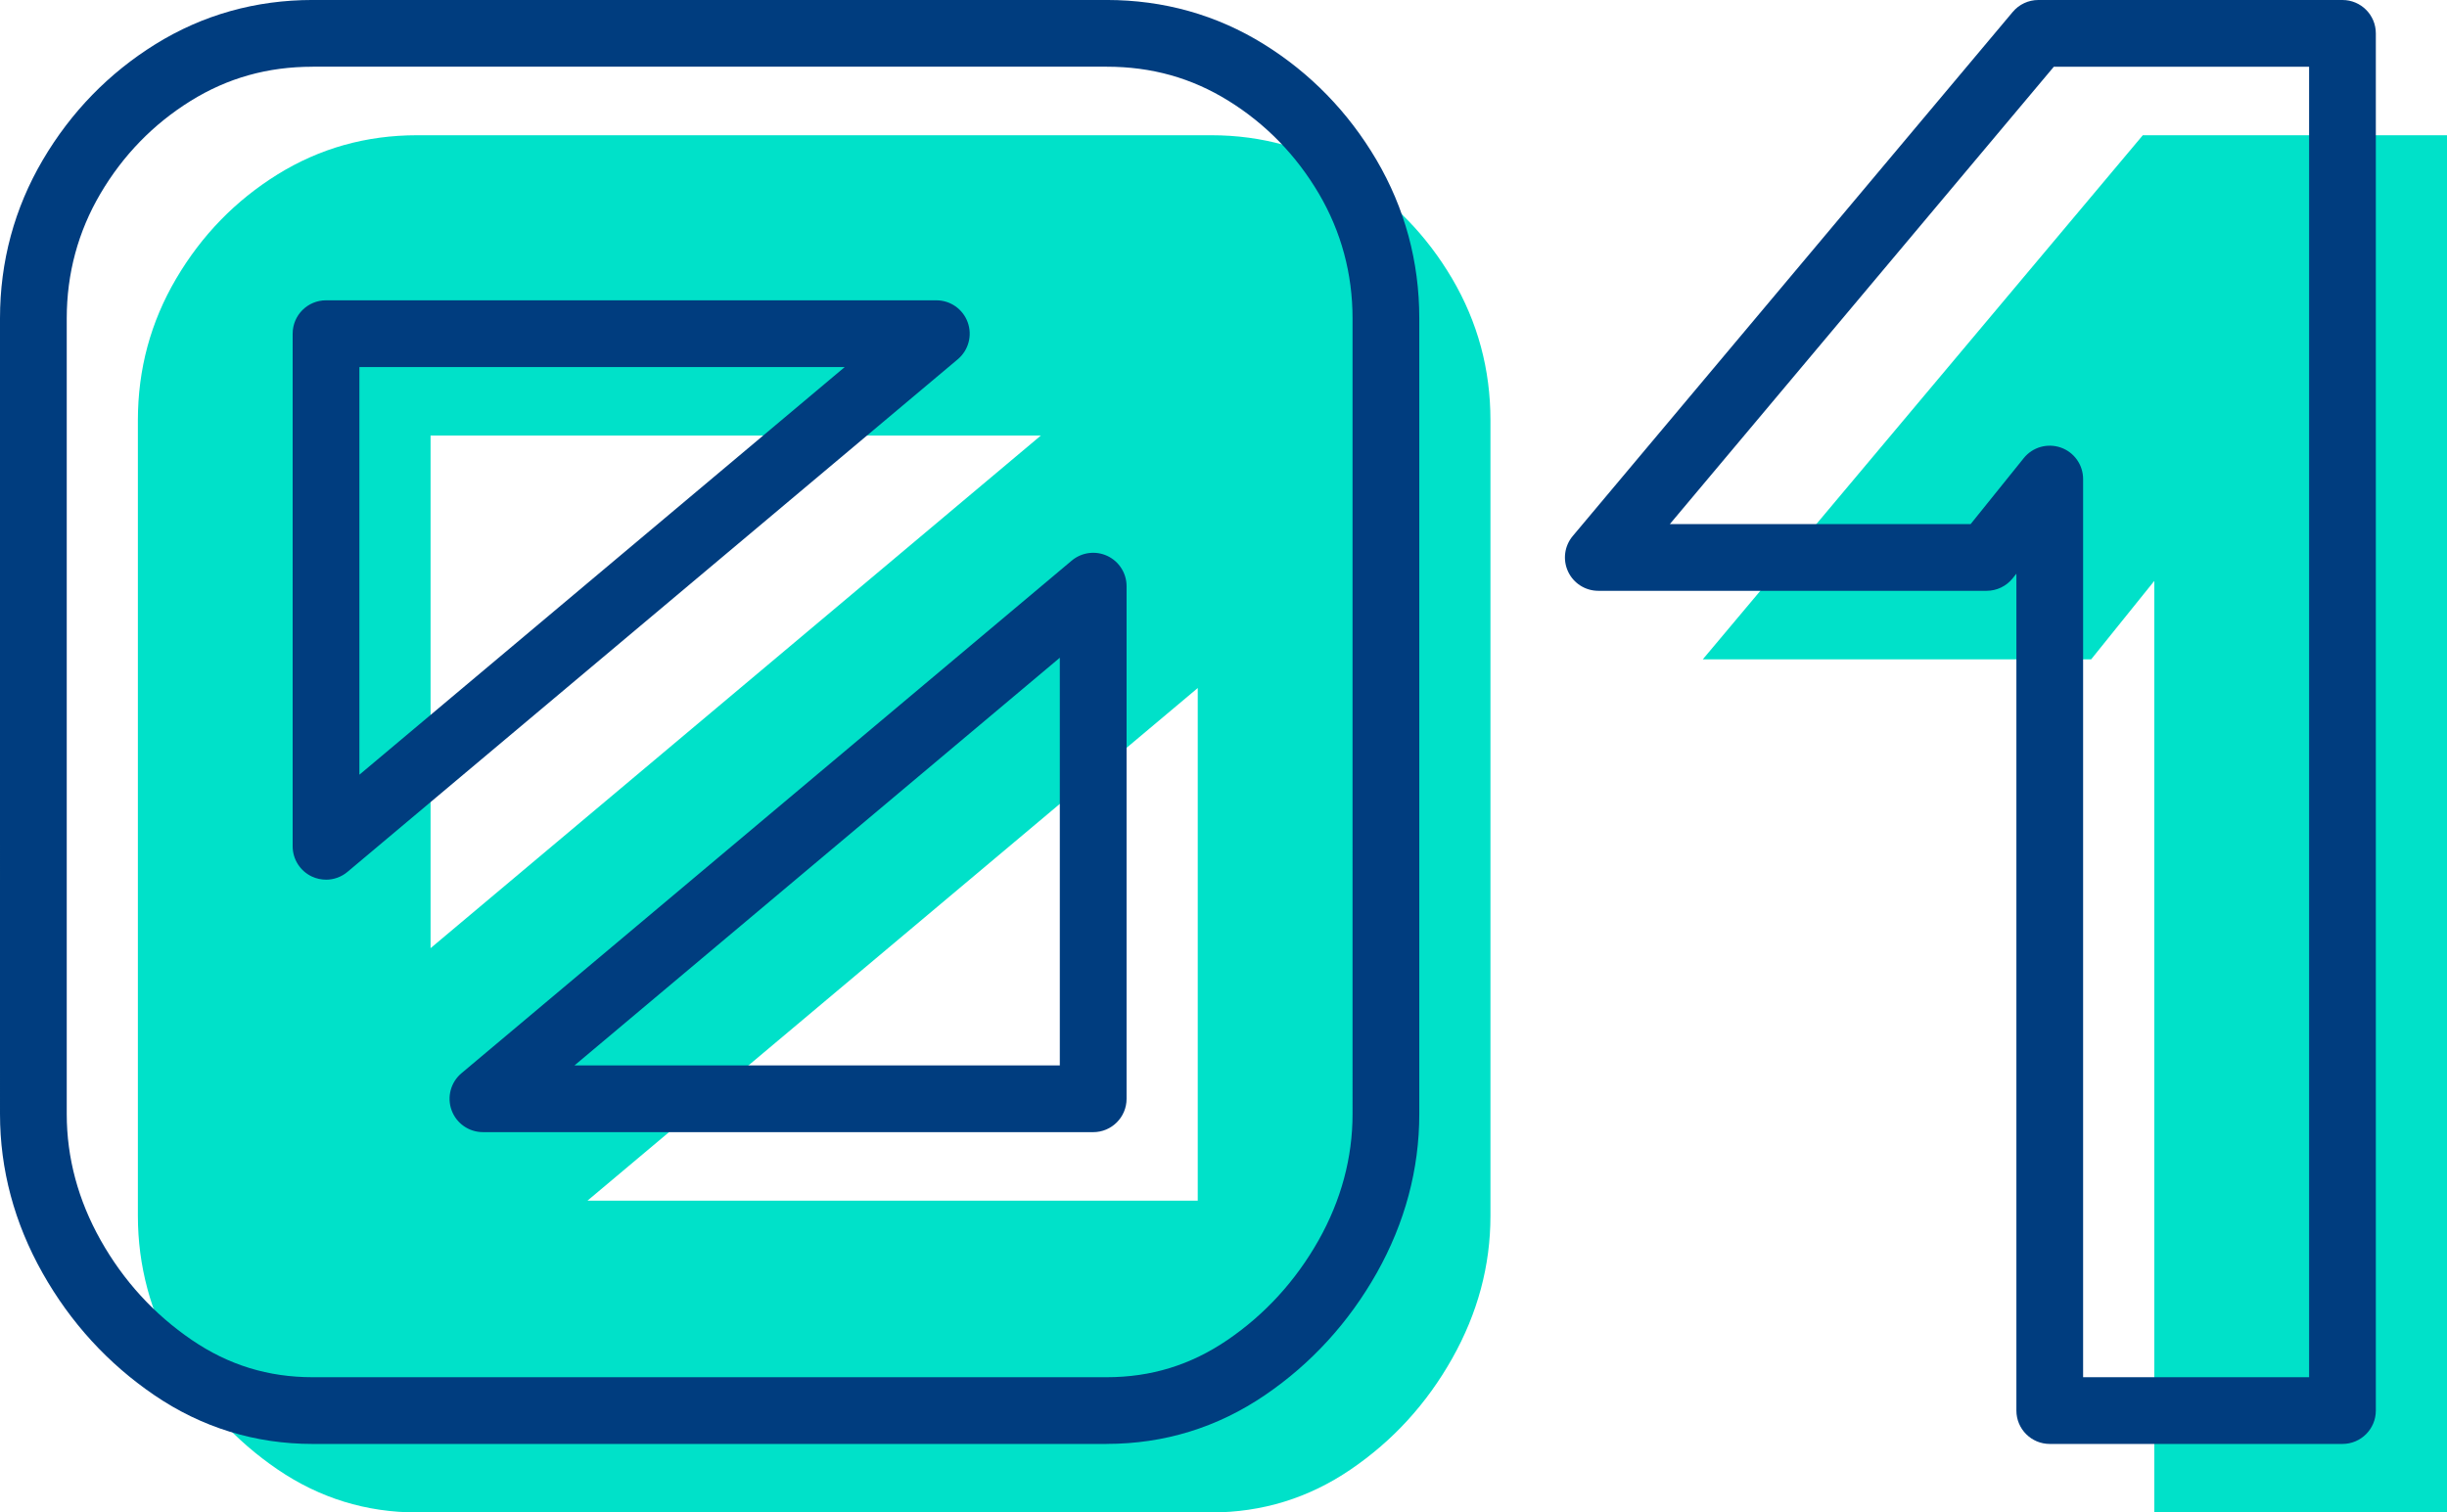 <?xml version="1.0" encoding="UTF-8"?><svg id="uuid-0228a6b2-8d65-4bd6-811e-93f1a746965e" xmlns="http://www.w3.org/2000/svg" viewBox="0 0 110 68"><path d="M12.476,66.065c-1.892-1.29-3.411-2.952-4.558-4.988-1.147-2.035-1.72-4.171-1.72-6.407V18.894c0-2.292.572-4.414,1.72-6.364,1.146-1.948,2.666-3.511,4.558-4.687,1.893-1.174,3.984-1.763,6.278-1.763h35.69c2.292,0,4.386.588,6.277,1.763,1.893,1.176,3.411,2.739,4.559,4.687,1.146,1.95,1.72,4.072,1.72,6.364v35.776c0,2.236-.574,4.373-1.72,6.407-1.147,2.036-2.666,3.698-4.559,4.988-1.892,1.29-3.985,1.935-6.277,1.935H18.754c-2.294,0-4.386-.645-6.278-1.935ZM19.355,42.63l27.435-23.048h-27.435v23.048ZM26.408,53.982h27.434v-23.048l-27.434,23.048Z" style="fill:#00e1c9;"/><path d="M96.842,68V26.118l-2.838,3.526h-17.458l19.78-23.564h13.674v61.92h-13.158Z" style="fill:#00e1c9;"/><path d="M49.746,64.92H14.055c-2.588,0-4.984-.739-7.122-2.196-2.076-1.415-3.766-3.262-5.021-5.49-1.269-2.252-1.912-4.655-1.912-7.144V14.313c0-2.554.647-4.951,1.926-7.125,1.266-2.151,2.969-3.901,5.06-5.2,2.126-1.32,4.505-1.989,7.069-1.989h35.691c2.564,0,4.943.669,7.068,1.988,2.089,1.298,3.791,3.047,5.06,5.199,1.279,2.179,1.927,4.576,1.927,7.126v35.776c0,2.484-.643,4.887-1.911,7.143-1.26,2.231-2.948,4.079-5.021,5.491-2.138,1.458-4.534,2.196-7.122,2.196ZM14.055,3c-2.025,0-3.82.503-5.486,1.537-1.675,1.041-3.04,2.444-4.057,4.173-1.003,1.706-1.512,3.591-1.512,5.604v35.776c0,1.966.514,3.874,1.525,5.671,1.026,1.822,2.405,3.331,4.097,4.484,1.653,1.127,3.431,1.675,5.433,1.675h35.691c2.002,0,3.779-.548,5.433-1.675,1.688-1.151,3.067-2.66,4.097-4.485,1.012-1.799,1.525-3.707,1.525-5.67V14.313c0-2.009-.509-3.895-1.513-5.605-1.019-1.728-2.384-3.133-4.057-4.172-1.665-1.034-3.46-1.537-5.485-1.537H14.055ZM49.143,50.901h-27.434c-.631,0-1.193-.394-1.409-.986-.216-.593-.038-1.257.444-1.662l27.434-23.048c.447-.375,1.071-.457,1.599-.211.528.247.866.777.866,1.36v23.048c0,.829-.672,1.5-1.5,1.5ZM25.826,47.901h21.816v-18.329l-21.816,18.329ZM14.656,39.55c-.215,0-.432-.046-.634-.14-.528-.247-.866-.777-.866-1.36V15.002c0-.829.672-1.5,1.5-1.5h27.436c.631,0,1.193.394,1.409.987.216.592.038,1.256-.444,1.662l-27.436,23.048c-.275.231-.618.352-.965.352ZM16.156,16.502v18.329l21.818-18.329h-21.818Z" style="fill:#003d7f;"/><path d="M105.301,64.92h-13.158c-.828,0-1.5-.671-1.5-1.5V25.793l-.169.21c-.285.354-.715.56-1.169.56h-17.457c-.583,0-1.113-.338-1.359-.866s-.164-1.152.211-1.598L90.479.536c.284-.339.705-.536,1.148-.536h13.674c.828,0,1.5.671,1.5,1.5v61.92c0,.829-.672,1.5-1.5,1.5ZM93.643,61.92h10.158V3h-11.475l-17.261,20.563h13.521l2.388-2.966c.399-.496,1.066-.684,1.667-.474.6.211,1.001.778,1.001,1.415v40.382Z" style="fill:#003d7f;"/></svg>